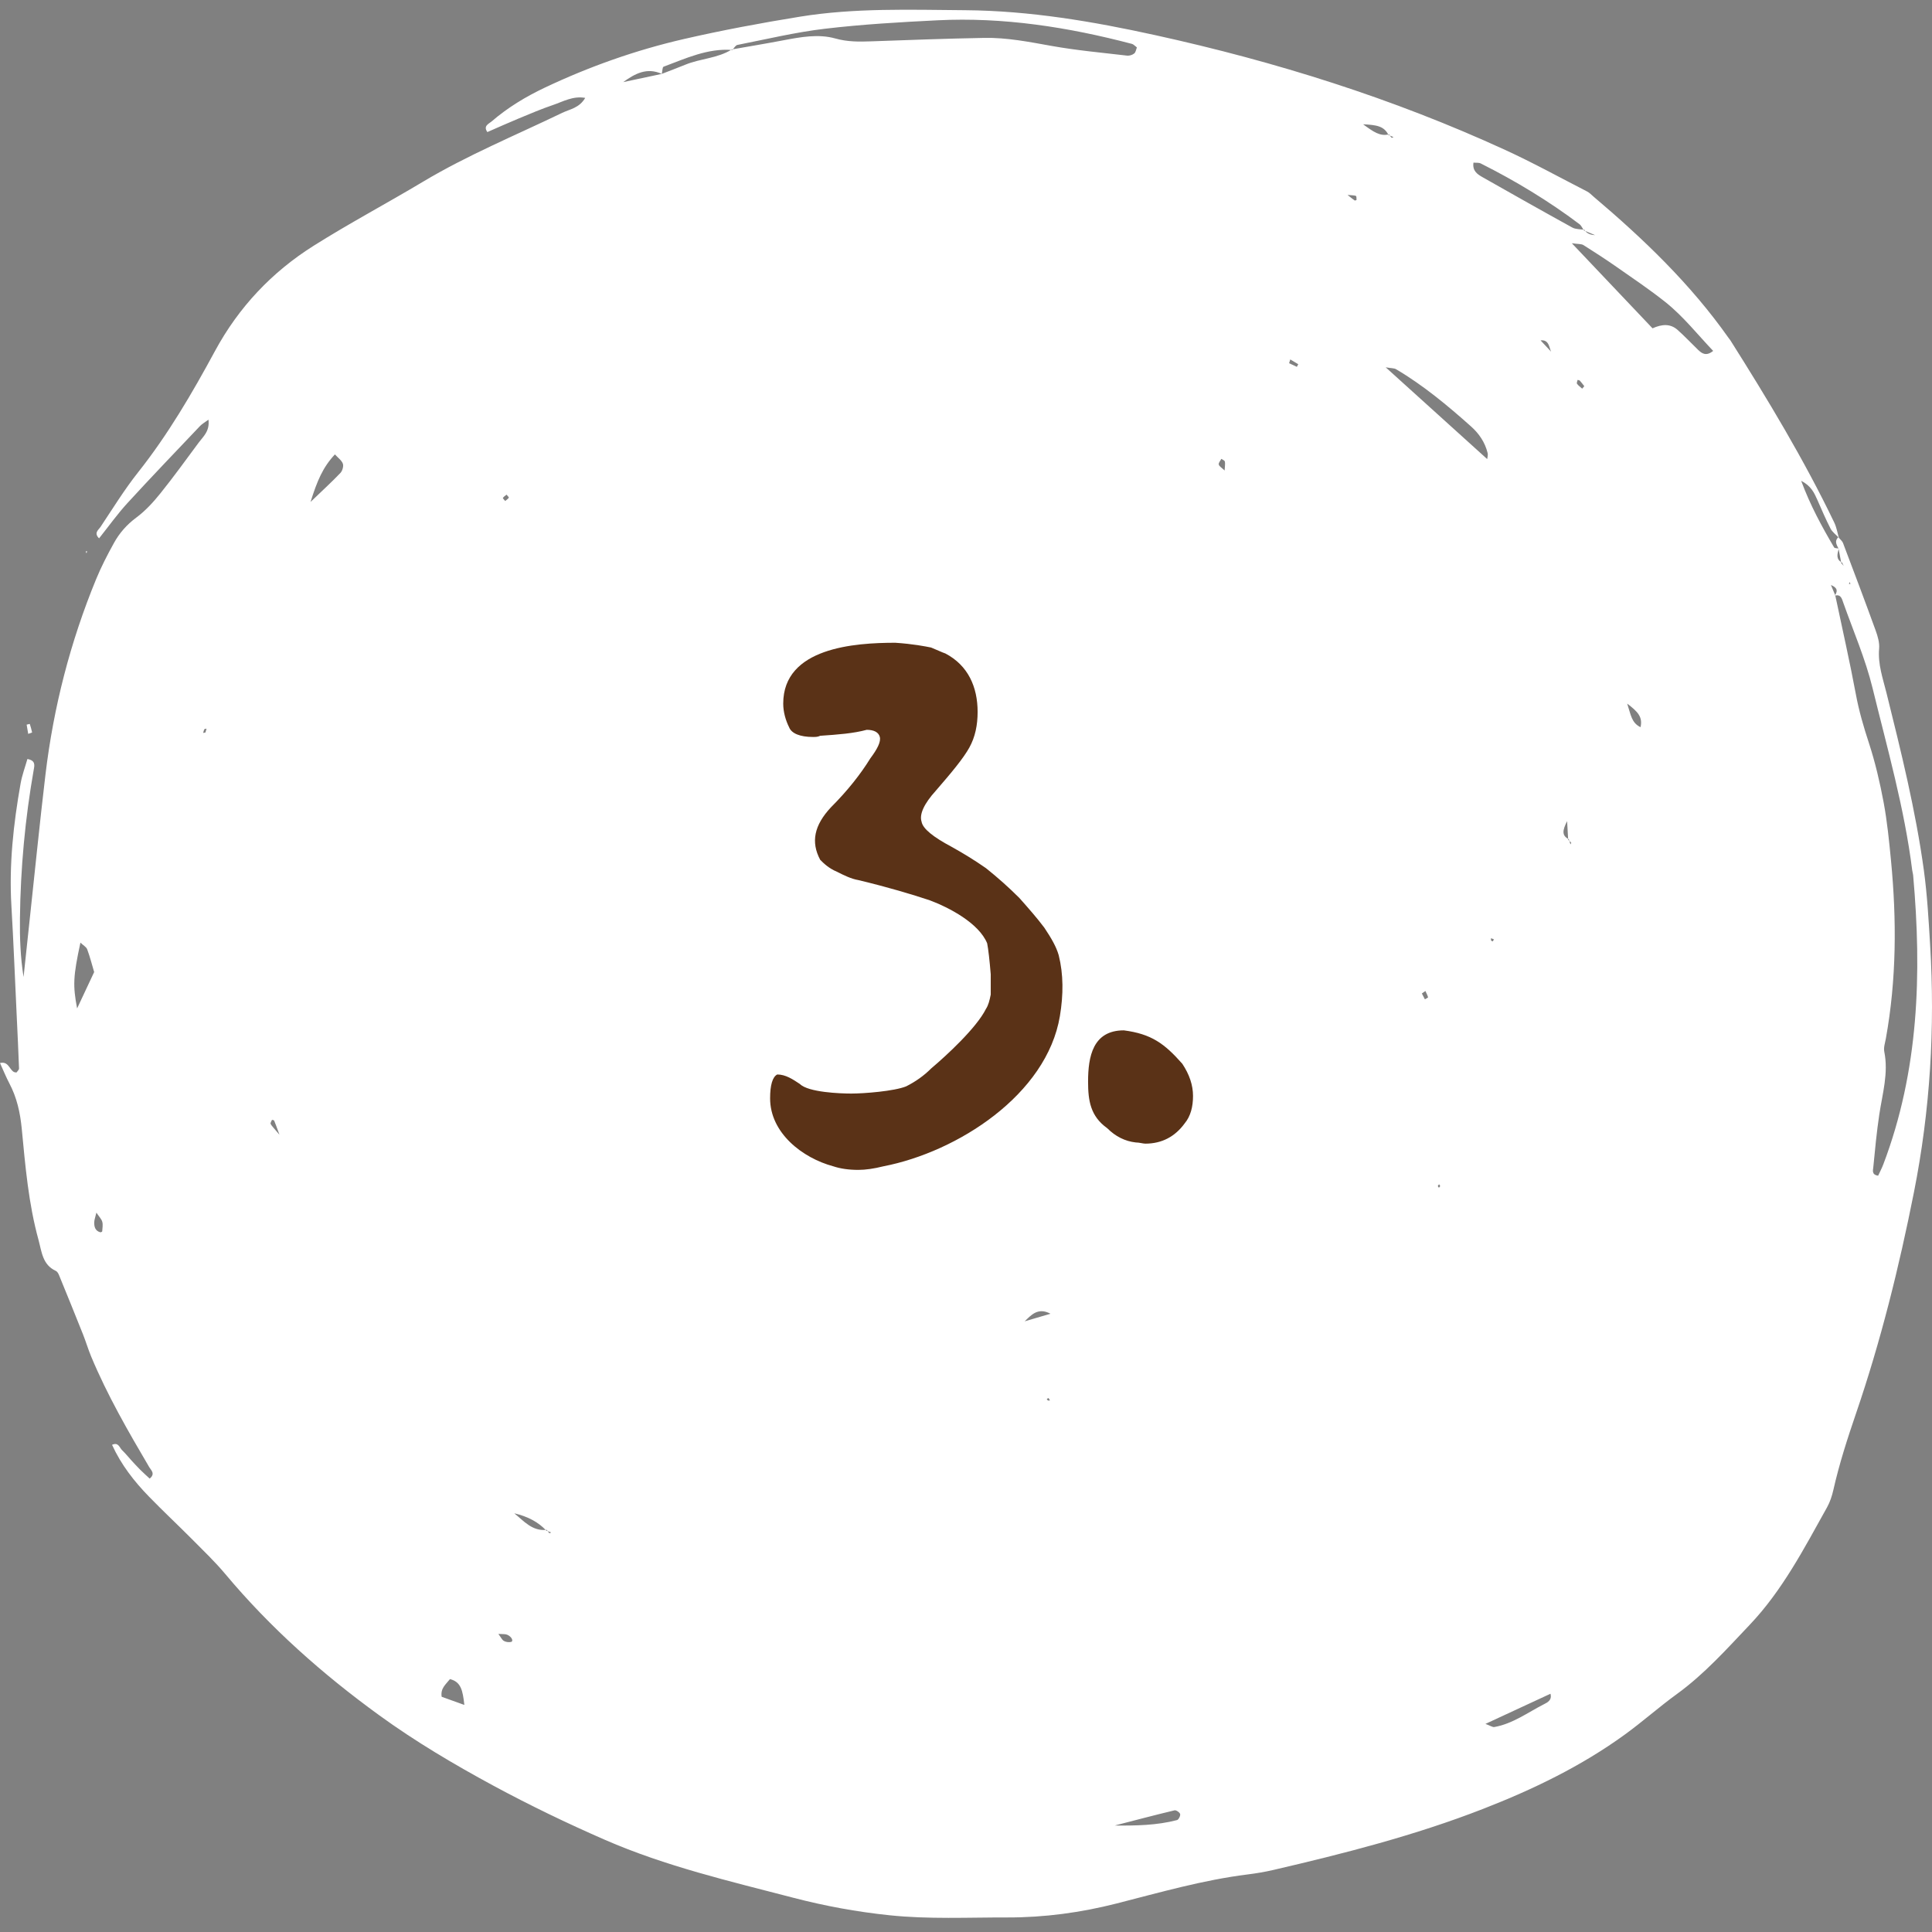 <svg width="81" height="81" viewBox="0 0 81 81" fill="none" xmlns="http://www.w3.org/2000/svg">
<rect x="0" y="0" width="81" height="81" fill="#808080" stroke="none"/>
<path fill-rule="evenodd" clip-rule="evenodd" d="M77.071 22.522C77.14 22.605 77.236 22.678 77.272 22.774C77.734 23.991 78.193 25.209 78.637 26.432C78.725 26.674 78.805 26.946 78.783 27.195C78.726 27.848 78.939 28.438 79.091 29.049C79.702 31.509 80.314 33.972 80.659 36.488C80.8 37.522 80.858 38.569 80.921 39.612C81.132 43.095 80.924 46.546 80.245 49.975C79.621 53.126 78.849 56.237 77.811 59.269C77.449 60.327 77.11 61.38 76.864 62.469C76.807 62.72 76.723 62.976 76.598 63.199C75.638 64.919 74.727 66.679 73.36 68.118C72.394 69.136 71.456 70.187 70.311 71.018C69.565 71.559 68.873 72.177 68.126 72.719C66.292 74.051 64.275 75.022 62.172 75.841C59.316 76.953 56.364 77.707 53.393 78.397C53.035 78.481 52.671 78.541 52.307 78.587C50.44 78.82 48.636 79.34 46.819 79.803C45.313 80.187 43.79 80.393 42.238 80.39C40.585 80.386 38.935 80.471 37.281 80.297C35.922 80.155 34.585 79.909 33.271 79.567C30.602 78.872 27.906 78.245 25.365 77.137C23.779 76.445 22.215 75.691 20.692 74.869C19.039 73.975 17.417 73.017 15.889 71.906C13.516 70.183 11.337 68.252 9.445 65.991C9.017 65.48 8.533 65.017 8.064 64.544C7.464 63.94 6.84 63.358 6.247 62.747C5.627 62.11 5.081 61.414 4.698 60.575C4.97 60.449 5.01 60.698 5.12 60.801C5.254 60.928 5.37 61.075 5.495 61.212C5.62 61.349 5.745 61.486 5.876 61.617C6.003 61.745 6.14 61.865 6.275 61.991C6.523 61.788 6.334 61.641 6.259 61.514C5.372 60.007 4.498 58.493 3.822 56.873C3.694 56.566 3.601 56.245 3.477 55.936C3.148 55.108 2.811 54.282 2.473 53.456C2.446 53.39 2.399 53.309 2.34 53.282C1.78 53.027 1.749 52.476 1.613 51.977C1.195 50.458 1.062 48.891 0.913 47.333C0.847 46.647 0.708 46.017 0.39 45.416C0.254 45.158 0.145 44.885 0 44.568C0.418 44.465 0.402 44.991 0.695 44.962C0.731 44.907 0.801 44.849 0.798 44.795C0.771 44.05 0.734 43.304 0.699 42.559C0.626 41.031 0.568 39.502 0.478 37.976C0.376 36.248 0.563 34.545 0.863 32.852C0.925 32.499 1.053 32.16 1.149 31.822C1.492 31.883 1.449 32.079 1.416 32.261C1.052 34.323 0.861 36.403 0.836 38.498C0.826 39.316 0.856 40.136 0.988 40.961C1.075 40.139 1.162 39.317 1.251 38.495C1.467 36.491 1.667 34.486 1.905 32.484C2.242 29.651 2.948 26.911 4.032 24.277C4.244 23.762 4.502 23.263 4.771 22.776C5.004 22.351 5.314 21.997 5.714 21.7C6.092 21.42 6.424 21.058 6.723 20.686C7.28 19.994 7.8 19.271 8.33 18.557C8.521 18.3 8.799 18.081 8.74 17.595C8.587 17.709 8.474 17.77 8.389 17.858C7.37 18.933 6.343 20 5.343 21.092C4.919 21.555 4.552 22.071 4.154 22.57C3.921 22.343 4.134 22.212 4.213 22.093C4.728 21.32 5.217 20.524 5.792 19.799C7.043 18.22 8.055 16.488 9.011 14.721C10.01 12.874 11.401 11.406 13.146 10.306C14.643 9.362 16.21 8.531 17.729 7.622C19.604 6.501 21.615 5.674 23.573 4.73C23.894 4.576 24.288 4.529 24.535 4.104C24.019 4.013 23.608 4.259 23.188 4.401C22.702 4.565 22.227 4.769 21.752 4.965C21.311 5.148 20.875 5.344 20.433 5.537C20.248 5.277 20.495 5.192 20.608 5.094C21.284 4.511 22.039 4.054 22.844 3.673C24.715 2.787 26.66 2.1 28.67 1.637C30.281 1.267 31.91 0.963 33.541 0.699C35.838 0.327 38.162 0.41 40.476 0.428C43.171 0.449 45.823 0.899 48.445 1.476C53.485 2.584 58.396 4.124 63.103 6.285C64.272 6.821 65.403 7.445 66.549 8.033C66.644 8.083 66.723 8.17 66.807 8.241C68.903 10.015 70.879 11.907 72.475 14.173C72.497 14.203 72.522 14.231 72.543 14.262C74.111 16.744 75.628 19.256 76.903 21.91C76.998 22.108 77.034 22.334 77.094 22.544C76.974 22.416 76.822 22.308 76.745 22.16C76.544 21.77 76.372 21.362 76.194 20.959C76.062 20.662 75.93 20.37 75.515 20.159C75.903 21.201 76.385 22.083 76.896 22.95C76.919 22.991 77.026 22.981 77.091 22.999C77.033 23.223 76.958 23.448 77.229 23.586C77.252 23.632 77.275 23.678 77.298 23.724C77.265 23.688 77.231 23.652 77.198 23.615C77.161 23.412 77.123 23.209 77.085 23.008C77.005 22.848 76.898 22.689 77.071 22.522L77.071 22.522ZM65.746 35.209C65.734 34.997 65.722 34.785 65.702 34.426C65.505 34.815 65.471 35.032 65.773 35.185C65.796 35.257 65.819 35.328 65.842 35.4C65.853 35.376 65.88 35.338 65.873 35.33C65.835 35.286 65.789 35.249 65.746 35.209ZM58.211 5.659C58.028 5.282 57.706 5.238 57.149 5.211C57.591 5.534 57.859 5.724 58.234 5.632C58.271 5.681 58.303 5.733 58.345 5.776C58.353 5.784 58.396 5.758 58.423 5.747C58.352 5.718 58.282 5.689 58.211 5.659H58.211ZM26.127 3.443C26.068 3.454 26.009 3.464 25.95 3.474C26.002 3.466 26.054 3.457 26.106 3.447C26.652 3.331 27.199 3.214 27.746 3.098C28.077 2.969 28.41 2.844 28.739 2.71C29.372 2.451 30.086 2.448 30.682 2.073C31.401 1.946 32.123 1.827 32.841 1.69C33.566 1.553 34.313 1.414 35.02 1.613C35.536 1.758 36.021 1.751 36.531 1.733C38.107 1.676 39.682 1.618 41.258 1.589C42.215 1.57 43.151 1.758 44.092 1.926C45.138 2.113 46.198 2.208 47.253 2.332C47.351 2.344 47.477 2.304 47.553 2.242C47.619 2.188 47.632 2.068 47.664 1.987C47.575 1.922 47.524 1.858 47.461 1.841C44.785 1.137 42.074 0.713 39.302 0.851C37.728 0.929 36.151 1.02 34.586 1.205C33.354 1.35 32.138 1.643 30.918 1.883C30.835 1.899 30.773 2.024 30.7 2.095C29.667 2.016 28.753 2.45 27.82 2.797C27.768 2.816 27.773 2.997 27.745 3.098C27.124 2.814 26.62 3.087 26.127 3.443V3.443ZM22.9 64.169C22.577 63.819 22.131 63.578 21.561 63.446C21.965 63.771 22.31 64.205 22.924 64.14C22.959 64.188 22.992 64.238 23.033 64.281C23.04 64.288 23.081 64.26 23.107 64.248C23.038 64.222 22.969 64.196 22.9 64.169V64.169ZM66.405 9.66C66.343 9.572 66.299 9.458 66.218 9.397C64.918 8.418 63.531 7.581 62.081 6.853C61.997 6.811 61.883 6.829 61.776 6.818C61.724 7.169 61.944 7.308 62.162 7.432C63.411 8.14 64.661 8.847 65.918 9.539C66.063 9.619 66.258 9.605 66.429 9.636C66.513 9.775 66.661 9.849 66.874 9.858C66.643 9.76 66.524 9.71 66.405 9.66L66.405 9.66ZM76.944 24.961C77.236 26.345 77.55 27.723 77.809 29.113C77.939 29.812 78.135 30.481 78.356 31.154C78.62 31.964 78.815 32.801 78.972 33.64C79.122 34.444 79.202 35.262 79.281 36.078C79.521 38.574 79.513 41.063 79.066 43.539C79.033 43.722 78.965 43.918 78.999 44.09C79.182 44.993 78.921 45.852 78.79 46.727C78.68 47.463 78.61 48.205 78.538 48.946C78.527 49.061 78.461 49.252 78.742 49.291C78.811 49.142 78.894 48.985 78.957 48.821C80.448 44.897 80.577 40.826 80.21 36.703C80.204 36.629 80.179 36.557 80.17 36.483C79.845 33.889 79.127 31.38 78.509 28.852C78.21 27.63 77.703 26.46 77.281 25.27C77.225 25.111 77.179 24.893 76.922 24.978C77.022 24.818 77.088 24.666 76.763 24.526C76.845 24.723 76.895 24.843 76.944 24.961ZM71.825 14.712C71.163 14.016 70.57 13.261 69.824 12.666C69.163 12.141 68.46 11.668 67.767 11.184C67.315 10.869 66.853 10.568 66.386 10.275C66.299 10.221 66.169 10.237 65.9 10.198C67.11 11.473 68.195 12.618 69.283 13.765C69.678 13.587 70.03 13.562 70.333 13.831C70.633 14.097 70.907 14.391 71.196 14.67C71.361 14.828 71.537 14.944 71.825 14.712V14.712ZM62.351 19.247C62.355 19.198 62.392 19.087 62.369 18.991C62.259 18.545 62.012 18.18 61.675 17.88C60.687 16.998 59.671 16.153 58.529 15.479C58.452 15.433 58.344 15.443 58.096 15.4C59.594 16.755 60.977 18.004 62.351 19.247ZM3.948 40.754C3.852 40.432 3.771 40.11 3.656 39.802C3.618 39.7 3.49 39.634 3.372 39.52C3.068 40.931 3.049 41.312 3.233 42.278C3.464 41.786 3.68 41.325 3.948 40.754ZM13.02 21.044C13.567 20.519 13.933 20.185 14.274 19.826C14.355 19.74 14.412 19.548 14.375 19.442C14.325 19.301 14.173 19.196 14.042 19.051C13.534 19.59 13.294 20.169 13.02 21.044ZM46.733 76.536C47.621 76.544 48.497 76.53 49.347 76.308C49.413 76.291 49.496 76.127 49.478 76.056C49.46 75.985 49.311 75.883 49.244 75.899C48.405 76.1 47.569 76.321 46.733 76.536L46.733 76.536ZM62.278 72.275C62.479 72.348 62.574 72.42 62.653 72.406C63.426 72.269 64.055 71.795 64.737 71.447C64.87 71.379 65.078 71.284 65.004 71.011C64.123 71.42 63.25 71.825 62.278 72.275ZM19.468 71.48C19.4 70.863 19.325 70.513 18.865 70.397C18.68 70.631 18.463 70.785 18.517 71.138C18.758 71.224 19.018 71.318 19.468 71.48ZM65.03 14.743C64.95 14.577 64.945 14.227 64.589 14.271C64.748 14.441 64.889 14.592 65.03 14.743ZM42.96 55.397C43.289 55.3 43.618 55.204 44.042 55.079C43.508 54.793 43.217 55.152 42.96 55.397ZM4.041 50.84C3.995 51.036 3.954 51.139 3.951 51.242C3.945 51.431 3.99 51.604 4.202 51.663C4.226 51.669 4.283 51.642 4.285 51.627C4.293 51.493 4.322 51.349 4.288 51.225C4.256 51.108 4.154 51.011 4.041 50.84L4.041 50.84ZM68.78 30.488C68.878 30.06 68.667 29.837 68.221 29.5C68.38 29.985 68.402 30.303 68.78 30.488ZM20.894 68.503C21.003 68.647 21.047 68.754 21.126 68.797C21.21 68.844 21.334 68.861 21.427 68.838C21.541 68.809 21.453 68.614 21.26 68.535C21.175 68.501 21.07 68.516 20.894 68.503L20.894 68.503ZM51.343 19.726C51.351 19.551 51.373 19.447 51.353 19.352C51.344 19.305 51.257 19.274 51.205 19.237C51.165 19.317 51.08 19.409 51.097 19.474C51.116 19.553 51.222 19.609 51.343 19.726H51.343ZM59.612 41.652C59.653 41.732 59.696 41.814 59.739 41.896C59.786 41.867 59.877 41.825 59.873 41.812C59.846 41.721 59.8 41.635 59.76 41.548C59.718 41.578 59.676 41.607 59.612 41.652H59.612ZM54.095 15.07C54.078 15.123 54.062 15.176 54.046 15.228C54.154 15.278 54.262 15.329 54.371 15.38C54.39 15.343 54.41 15.307 54.43 15.27C54.318 15.204 54.206 15.137 54.095 15.07V15.07ZM66.334 16.295C66.363 16.261 66.393 16.226 66.422 16.191C66.361 16.113 66.303 16.033 66.236 15.96C66.216 15.938 66.174 15.938 66.141 15.928C66.131 15.983 66.094 16.058 66.117 16.089C66.175 16.169 66.26 16.228 66.334 16.295V16.295ZM56.497 8.173C56.64 8.286 56.714 8.349 56.793 8.403C56.809 8.414 56.873 8.389 56.873 8.381C56.871 8.323 56.874 8.223 56.849 8.214C56.765 8.185 56.671 8.189 56.497 8.173H56.497ZM21.18 21.004C21.233 20.959 21.296 20.921 21.334 20.865C21.343 20.851 21.272 20.782 21.238 20.738C21.184 20.782 21.122 20.82 21.084 20.876C21.075 20.891 21.146 20.961 21.18 21.004ZM11.716 47.574C11.583 47.213 11.544 47.095 11.494 46.982C11.485 46.96 11.405 46.947 11.402 46.952C11.377 47.007 11.328 47.084 11.347 47.122C11.394 47.212 11.475 47.285 11.716 47.574H11.716ZM8.613 30.71C8.628 30.657 8.644 30.603 8.659 30.55C8.628 30.558 8.58 30.556 8.568 30.576C8.541 30.621 8.533 30.677 8.517 30.729C8.549 30.723 8.581 30.716 8.613 30.71L8.613 30.71ZM43.932 58.718H44.019C44.001 58.683 43.987 58.645 43.962 58.616C43.957 58.611 43.912 58.64 43.886 58.652C43.901 58.674 43.916 58.695 43.932 58.718L43.932 58.718ZM62.586 39.467C62.602 39.44 62.618 39.412 62.634 39.384C62.594 39.367 62.554 39.35 62.513 39.334C62.513 39.366 62.504 39.403 62.516 39.431C62.524 39.45 62.562 39.456 62.586 39.467ZM77.581 24.483L77.547 24.4L77.518 24.485L77.581 24.483V24.483ZM60.327 49.797C60.345 49.773 60.375 49.75 60.377 49.725C60.379 49.702 60.35 49.677 60.334 49.653C60.317 49.676 60.286 49.698 60.284 49.722C60.283 49.746 60.312 49.772 60.327 49.797Z" fill="white"/>
<path fill-rule="evenodd" clip-rule="evenodd" d="M1.248 30.35C1.283 30.468 1.322 30.585 1.346 30.706C1.349 30.715 1.24 30.747 1.183 30.768C1.161 30.639 1.139 30.511 1.117 30.381C1.161 30.371 1.204 30.36 1.248 30.35V30.35Z" fill="white"/>
<path fill-rule="evenodd" clip-rule="evenodd" d="M3.594 23.117L3.654 23.114L3.625 23.197L3.594 23.117Z" fill="white"/>
<path d="M37.537 26.948C38.287 26.998 38.787 27.098 39.037 27.148C39.287 27.248 39.487 27.348 39.637 27.398C40.587 27.898 40.987 28.798 40.987 29.848C40.987 30.398 40.887 30.898 40.637 31.348C40.387 31.798 39.887 32.398 39.237 33.148C38.737 33.698 38.537 34.148 38.637 34.448C38.687 34.748 39.137 35.098 39.887 35.498C40.337 35.748 40.837 36.048 41.337 36.398C41.837 36.798 42.287 37.198 42.737 37.648C43.137 38.098 43.487 38.498 43.787 38.898C44.087 39.348 44.287 39.698 44.387 40.048C44.587 40.848 44.587 41.698 44.437 42.598C43.887 45.898 40.137 48.298 37.037 48.898C36.637 48.998 36.287 49.048 35.987 49.048C35.587 49.048 35.237 48.998 34.937 48.898C33.637 48.548 32.287 47.498 32.287 46.048C32.287 45.498 32.387 45.148 32.587 45.048C32.937 45.048 33.237 45.248 33.537 45.448C33.887 45.798 35.237 45.848 35.687 45.848C36.237 45.848 37.487 45.748 37.987 45.548C38.387 45.348 38.737 45.098 39.037 44.798C39.687 44.248 40.937 43.098 41.337 42.298C41.437 42.148 41.487 41.948 41.537 41.698C41.537 41.498 41.537 41.198 41.537 40.848C41.487 40.248 41.437 39.798 41.387 39.548C41.037 38.698 39.787 38.048 38.987 37.748C38.237 37.498 37.237 37.198 35.987 36.898C35.687 36.848 35.387 36.698 35.087 36.548C34.737 36.398 34.537 36.198 34.387 36.048C33.987 35.298 34.137 34.598 34.837 33.848C35.537 33.148 36.087 32.448 36.487 31.798C36.787 31.398 36.937 31.098 36.887 30.898C36.837 30.698 36.637 30.598 36.337 30.598C35.787 30.748 35.137 30.798 34.387 30.848C34.287 30.898 34.187 30.898 34.087 30.898C33.537 30.898 33.187 30.748 33.087 30.498C32.937 30.198 32.837 29.848 32.837 29.498C32.837 27.148 35.837 26.948 37.537 26.948ZM47.118 43.198C48.268 43.348 48.818 43.748 49.568 44.598C49.868 45.048 50.018 45.498 50.018 45.948C50.018 46.398 49.918 46.798 49.668 47.098C49.268 47.648 48.718 47.948 48.018 47.948C47.918 47.948 47.768 47.898 47.618 47.898C47.168 47.848 46.768 47.648 46.418 47.298C45.718 46.798 45.618 46.148 45.618 45.348C45.618 44.298 45.818 43.198 47.118 43.198Z" fill="#5A3217"/>
</svg>
